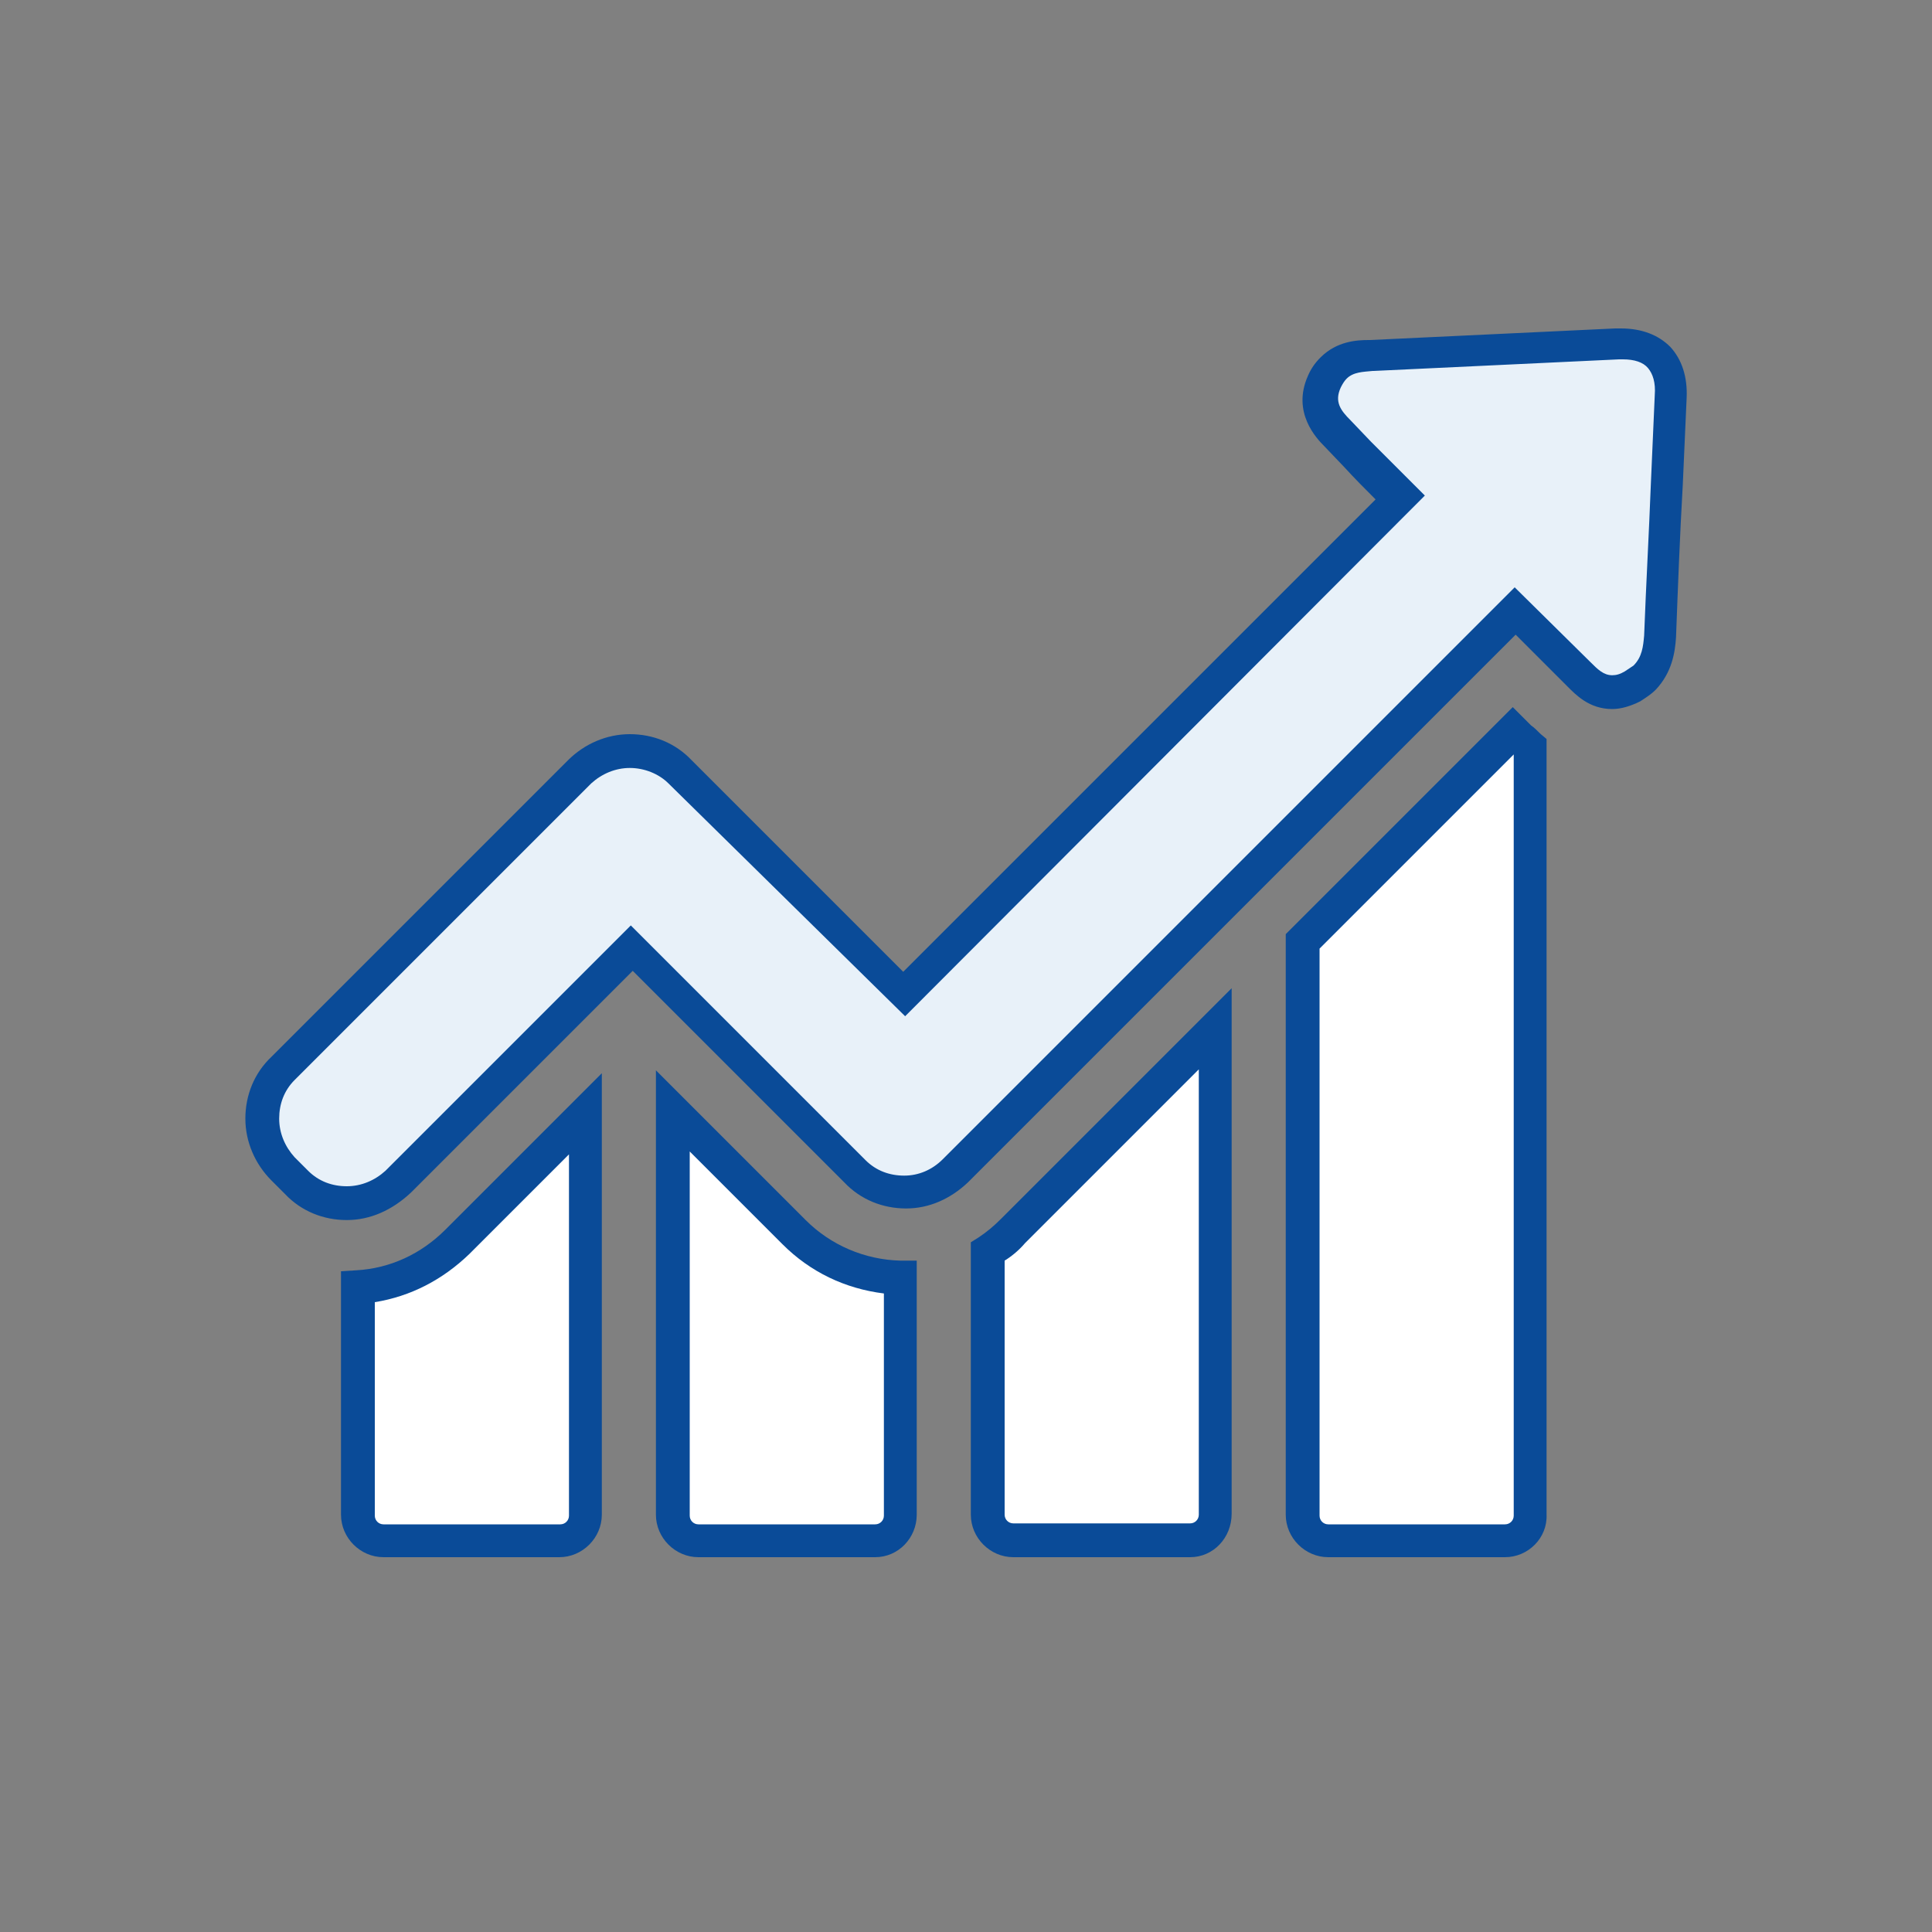 <?xml version="1.0" encoding="utf-8"?>
<!-- Generator: Adobe Illustrator 21.1.0, SVG Export Plug-In . SVG Version: 6.00 Build 0)  -->
<svg version="1.1" id="Capa_1" xmlns="http://www.w3.org/2000/svg" xmlns:xlink="http://www.w3.org/1999/xlink" x="0px" y="0px"
	 viewBox="0 0 200 200" style="enable-background:new 0 0 200 200;" xml:space="preserve">
<rect x="0" y="0" width="200" height="200" fill="#808080" stroke="none"/>
<style type="text/css">
	.st0{fill:#FFFFFF;}
	.st1{fill:#0A4B98;}
	.st2{fill:#E8F1F9;}
</style>
<g>
	<g>
		<g>
			<path class="st0" d="M37,133.2v23.6c0,1.4,1.2,2.6,2.6,2.6h18.3c1.4,0,2.6-1.2,2.6-2.6v-41.5l-13.3,13.3
				C44.5,131.3,40.9,132.9,37,133.2z"/>
			<path class="st1" d="M57.9,161.2H39.7c-2.4,0-4.4-2-4.4-4.4v-25.2l1.6-0.1c3.5-0.2,6.7-1.7,9.2-4.2l16.2-16.2v45.7
				C62.3,159.2,60.3,161.2,57.9,161.2z M38.8,134.8v22.1c0,0.5,0.4,0.9,0.9,0.9H58c0.5,0,0.9-0.4,0.9-0.9v-37.4l-10.3,10.3
				C45.8,132.5,42.5,134.2,38.8,134.8z"/>
		</g>
		<g>
			<path class="st0" d="M69.7,115v41.8c0,1.4,1.2,2.6,2.6,2.6h18.3c1.4,0,2.6-1.2,2.6-2.6v-24.6c-4.2-0.1-8.1-1.7-11-4.7L69.7,115z"
				/>
			<path class="st1" d="M90.6,161.2H72.3c-2.4,0-4.4-2-4.4-4.4v-46l15.5,15.5c2.6,2.6,6.1,4.1,9.8,4.2h1.7v26.3
				C94.9,159.2,93,161.2,90.6,161.2z M71.4,119.2v37.7c0,0.5,0.4,0.9,0.9,0.9h18.3c0.5,0,0.9-0.4,0.9-0.9v-23
				c-4-0.5-7.6-2.2-10.5-5.1L71.4,119.2z"/>
		</g>
		<g>
			<path class="st0" d="M102.3,129.6v27.2c0,1.4,1.2,2.6,2.6,2.6h18.3c1.4,0,2.6-1.2,2.6-2.6v-50.3l-20.9,20.9
				C104.1,128.3,103.2,129,102.3,129.6z"/>
			<path class="st1" d="M123.2,161.2h-18.3c-2.4,0-4.4-2-4.4-4.4v-28.2l0.8-0.5c0.9-0.6,1.6-1.2,2.3-1.9l23.9-23.9v54.4
				C127.5,159.2,125.6,161.2,123.2,161.2z M104,130.5v26.3c0,0.5,0.4,0.9,0.9,0.9h18.3c0.5,0,0.9-0.4,0.9-0.9v-46.1l-18,18
				C105.5,129.4,104.8,130,104,130.5z"/>
		</g>
		<g>
			<path class="st0" d="M156.7,75.7l-21.8,21.8v59.4c0,1.4,1.2,2.6,2.6,2.6h18.3c1.4,0,2.6-1.2,2.6-2.6V77.3c-0.6-0.5-1-1-1.4-1.3
				L156.7,75.7z"/>
			<path class="st1" d="M155.8,161.2h-18.3c-2.4,0-4.4-2-4.4-4.4V96.7l23.5-23.5l1.6,1.6c0.1,0.1,0.2,0.2,0.3,0.3
				c0.3,0.2,0.6,0.5,1,0.9l0.6,0.5v80.3C160.2,159.2,158.2,161.2,155.8,161.2z M136.6,98.2v58.7c0,0.5,0.4,0.9,0.9,0.9h18.3
				c0.5,0,0.9-0.4,0.9-0.9V78.1l0,0L136.6,98.2z"/>
		</g>
		<g>
			<path class="st2" d="M171.6,37.1c-0.9-0.9-2.2-1.4-3.9-1.4c-0.1,0-0.3,0-0.5,0c-8.5,0.4-17,0.8-25.5,1.2
				c-1.1,0.1-2.7,0.1-3.9,1.3c-0.4,0.4-0.7,0.8-0.9,1.4c-1.3,2.7,0.5,4.5,1.3,5.3l2.1,2.2c1.5,1.5,3,3,4.5,4.5L93.5,103L70.4,79.9
				c-1.4-1.4-3.2-2.2-5.2-2.2s-3.8,0.8-5.2,2.2l-30.7,30.7c-2.9,2.9-2.9,7.5,0,10.4l1.4,1.4c1.4,1.4,3.2,2.2,5.2,2.2
				s3.8-0.8,5.2-2.2l24.2-24.2l23.1,23.1c1.4,1.4,3.2,2.2,5.2,2.2s3.8-0.8,5.2-2.2l57.9-57.9l6.6,6.5c0.8,0.8,1.9,1.9,3.5,1.9
				c0.7,0,1.4-0.2,2.1-0.6c0.5-0.3,0.9-0.6,1.3-0.9c1.3-1.3,1.5-2.9,1.6-4.2c0.2-5.5,0.5-11,0.8-16.6l0.4-8.3
				C172.9,39.4,172.5,38.1,171.6,37.1z"/>
			<path class="st1" d="M35.9,126.3c-2.4,0-4.7-0.9-6.4-2.7l-1.4-1.4c-1.7-1.7-2.7-4-2.7-6.4s0.9-4.7,2.7-6.4l30.7-30.7
				c1.7-1.7,4-2.7,6.4-2.7s4.7,0.9,6.4,2.7l21.9,21.9l48.9-48.9c-1.1-1.1-2.2-2.2-3.2-3.3l-2.1-2.2c-0.8-0.8-3.4-3.5-1.7-7.3
				c0.3-0.7,0.7-1.3,1.3-1.9c1.7-1.7,3.8-1.8,5-1.8h0.1c4.3-0.2,8.5-0.4,12.7-0.6c4.2-0.2,8.5-0.4,12.7-0.6h0.6
				c2.2,0,3.9,0.7,5.1,1.9c1.2,1.3,1.8,3.1,1.7,5.3l-0.4,9c-0.3,5.2-0.5,10.5-0.7,15.8c-0.1,1.5-0.4,3.6-2.1,5.4
				c-0.5,0.5-1,0.8-1.6,1.2c-1,0.5-2,0.8-2.9,0.8c-2.4,0-3.8-1.5-4.7-2.4l-5.3-5.3l-56.7,56.7c-1.8,1.7-4,2.7-6.4,2.7
				s-4.7-0.9-6.4-2.7l-21.9-21.9l-22.9,22.9C40.6,125.3,38.3,126.3,35.9,126.3z M65.2,79.5c-1.5,0-2.9,0.6-4,1.6l-30.7,30.7
				c-1.1,1.1-1.6,2.5-1.6,4s0.6,2.9,1.6,4l1.4,1.4c1.1,1.1,2.5,1.6,4,1.6s2.9-0.6,4-1.6l25.4-25.4l24.3,24.3c1.1,1.1,2.5,1.6,4,1.6
				s2.9-0.6,4-1.7l59.2-59.2l7.8,7.7c0.8,0.8,1.4,1.4,2.3,1.4c0.4,0,0.8-0.1,1.3-0.4c0.3-0.2,0.6-0.4,0.9-0.6c0.9-0.9,1-2,1.1-3.1
				c0.2-5.3,0.5-10.6,0.7-15.8l0.4-9.1c0.1-1.3-0.2-2.2-0.7-2.8l0,0c-0.5-0.6-1.4-0.9-2.6-0.9h-0.4c-4.2,0.2-8.5,0.4-12.7,0.6
				c-4.2,0.2-8.5,0.4-12.7,0.6h-0.1c-1,0.1-2,0.1-2.7,0.8c-0.2,0.2-0.4,0.5-0.6,0.9c-0.7,1.5,0,2.4,1,3.4l2.1,2.2
				c1.5,1.5,3,3,4.4,4.4l1.2,1.2l-53.8,53.9L69.2,81.1C68.2,80.1,66.7,79.5,65.2,79.5z"/>
		</g>
	</g>
</g>
</svg>
